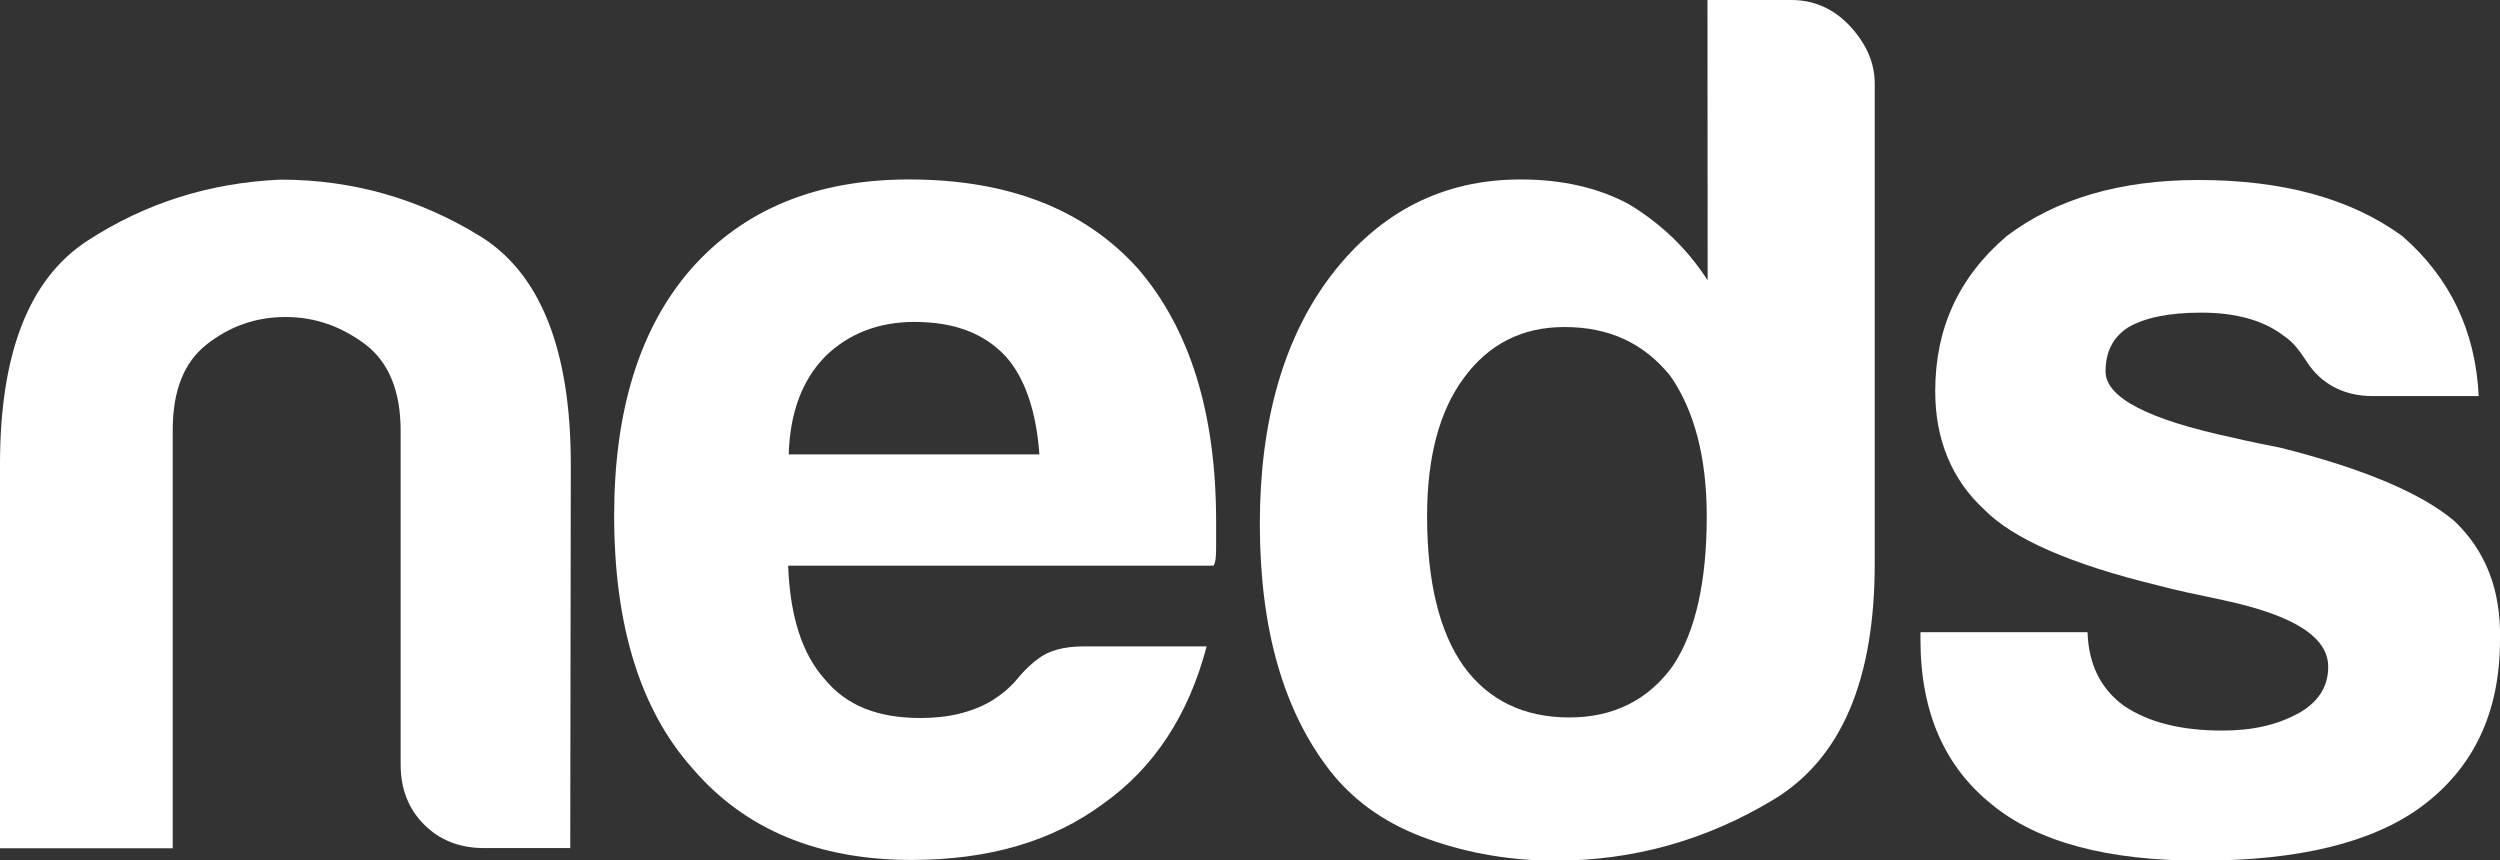 <?xml version="1.0" encoding="utf-8"?>
<!-- Generator: Adobe Illustrator 19.2.1, SVG Export Plug-In . SVG Version: 6.00 Build 0)  -->
<svg version="1.1" id="Layer_1" xmlns="http://www.w3.org/2000/svg" xmlns:xlink="http://www.w3.org/1999/xlink" x="0px" y="0px"
	 viewBox="0 0 1372.2 472.3" style="enable-background:new 0 0 1372.2 472.3;" xml:space="preserve">
<rect x="0" y="0" width="1372.2" height="472.3" fill="#333333" stroke="none"/>
<style type="text/css">
	.st0{fill:#FFFFFF;}
</style>
<g>
	<g id="sYiBxX.tif_1_">
		<g>
			<g id="IGzowd_1_">
				<g>
					<g>
						<g>
							<g>
								<path class="st0" d="M313,465.5h-47.2c-13.6,0-24.5-4.4-33-12.9s-12.9-19.4-12.9-33V236.2c0-21.4-6.5-37.4-19.4-47.2
									c-13.3-9.9-27.5-15-43.8-15s-30.6,5.1-43.2,15s-18.7,25.5-18.7,47.2v229.4H0V254.9c0-61.2,16-101.9,47.9-122.7
									s67.3-31.9,106-33.6c39.8,0,76.1,10.5,109.4,30.9s50,62.5,50,125.4L313,465.5L313,465.5z"/>
								<path class="st0" d="M594.7,354.8h67.6c-9.9,37.7-28.9,66.6-56.7,86.3c-27.9,20.7-62.9,30.9-105.3,30.9
									c-51.3,0-91.4-16.7-120-50c-28.9-32.3-43.2-78.8-43.2-139c0-57.4,13.9-102.6,41.8-134.9c28.9-33,69-49.6,120-49.6
									c54,0,95.8,16,125.4,48.6c28.9,33.3,43.2,79.9,43.2,139c0,3.7,0,6.8,0,9.5s0,4.4,0,5.4c0,4.4-0.3,7.8-1.4,9.5H432.6
									c1,27.9,7.8,48.6,20,62.2c11.9,14.6,29.2,21.4,52.7,21.4c15.3,0,28.2-3.1,39.1-9.5c6.8-4.4,8.8-6.5,12.2-9.9
									c3.7-4.4,7.1-8.5,12.9-12.9C575.6,357.1,583.8,354.8,594.7,354.8z M432.9,249.4h137.6c-1.7-24.1-8.2-42.5-18.7-54
									c-11.9-12.6-28.2-18.7-50-18.7c-19.7,0-36,6.5-48.6,18.7C440.4,208.3,433.6,226.3,432.9,249.4z"/>
								<path class="st0" d="M937.2,0h45.9c12.6,0,23.4,4.8,32.3,14.3c8.8,9.5,13.6,20,13.6,31.6v263.4c0,63.9-18.3,107-55.4,129.5
									c-37,22.4-77.1,33.6-120,33.6c-23.4,0-46.6-3.7-69-11.6c-22.4-7.8-40.4-20-54-37c-26.2-33.3-39.1-78.8-39.1-136.3
									c0-56.7,13.3-102.3,39.1-136.3c26.8-35,61.5-52.7,104-52.7c22.4,0,42.5,4.4,59.5,13.6c18,10.9,32.3,24.8,43.2,41.8L937.2,0
									C937.5,0,937.2,0,937.2,0z M783.3,283.4c0,36,6.8,63.5,20,82.2c13.6,18.7,33,28.2,58.1,28.2c24.1,0,43.2-9.5,56.7-28.2
									c12.6-18.7,18.7-46.6,18.7-82.2c0-32.3-6.8-58.1-20-77.1c-14.6-18-33.6-26.8-58.1-26.8c-23.4,0-41.8,9.5-55.4,28.2
									C790.1,225.6,783.3,250.8,783.3,283.4z"/>
								<path class="st0" d="M1347.3,286.1c-18-15.3-50-28.9-95.8-40.4c-3.4-0.7-19-3.7-25.5-5.4c-46.9-9.9-70.3-22.1-70.3-36.4
									c0-10.9,4.1-18.7,12.2-24.1c9.2-5.4,22.4-8.2,40.4-8.2c18.7,0,33.6,4.1,44.5,12.2c4.4,3.1,7.1,5.1,13.9,15.6
									c7.1,10.5,18.7,18,35.7,18h58.1c-1.7-36-16-65.2-41.8-87.7c-28.2-20.7-65.6-30.9-112.1-30.9c-43.2,0-78.5,10.5-105.3,30.9
									c-26.2,22.4-39.1,50.6-39.1,85c0,26.8,9.2,48.6,26.8,64.9c16,16.3,47.9,30.2,95.8,41.8c10.2,2.7,18.3,4.4,36.4,8.2
									c37.7,8.2,56.7,20,56.7,36.4c0,10.9-5.4,19.4-16.3,25.5c-11.9,6.5-25.5,9.5-41.8,9.5c-22.4,0-40.4-4.4-54-13.6
									c-12.6-9.2-19.4-22.4-20-40.4h-91.7v4.1c0,39.8,13.3,69.7,39.1,90.4c25.1,20.7,63.5,30.9,114.5,30.9
									c54,0,94.5-9.9,121.3-29.6c28.9-21.4,43.2-52,43.2-91.7C1372.8,323.8,1364.3,302.4,1347.3,286.1z"/>
								<path class="st0" d="M1256.3,192"/>
							</g>
						</g>
					</g>
				</g>
			</g>
		</g>
	</g>
</g>
</svg>
